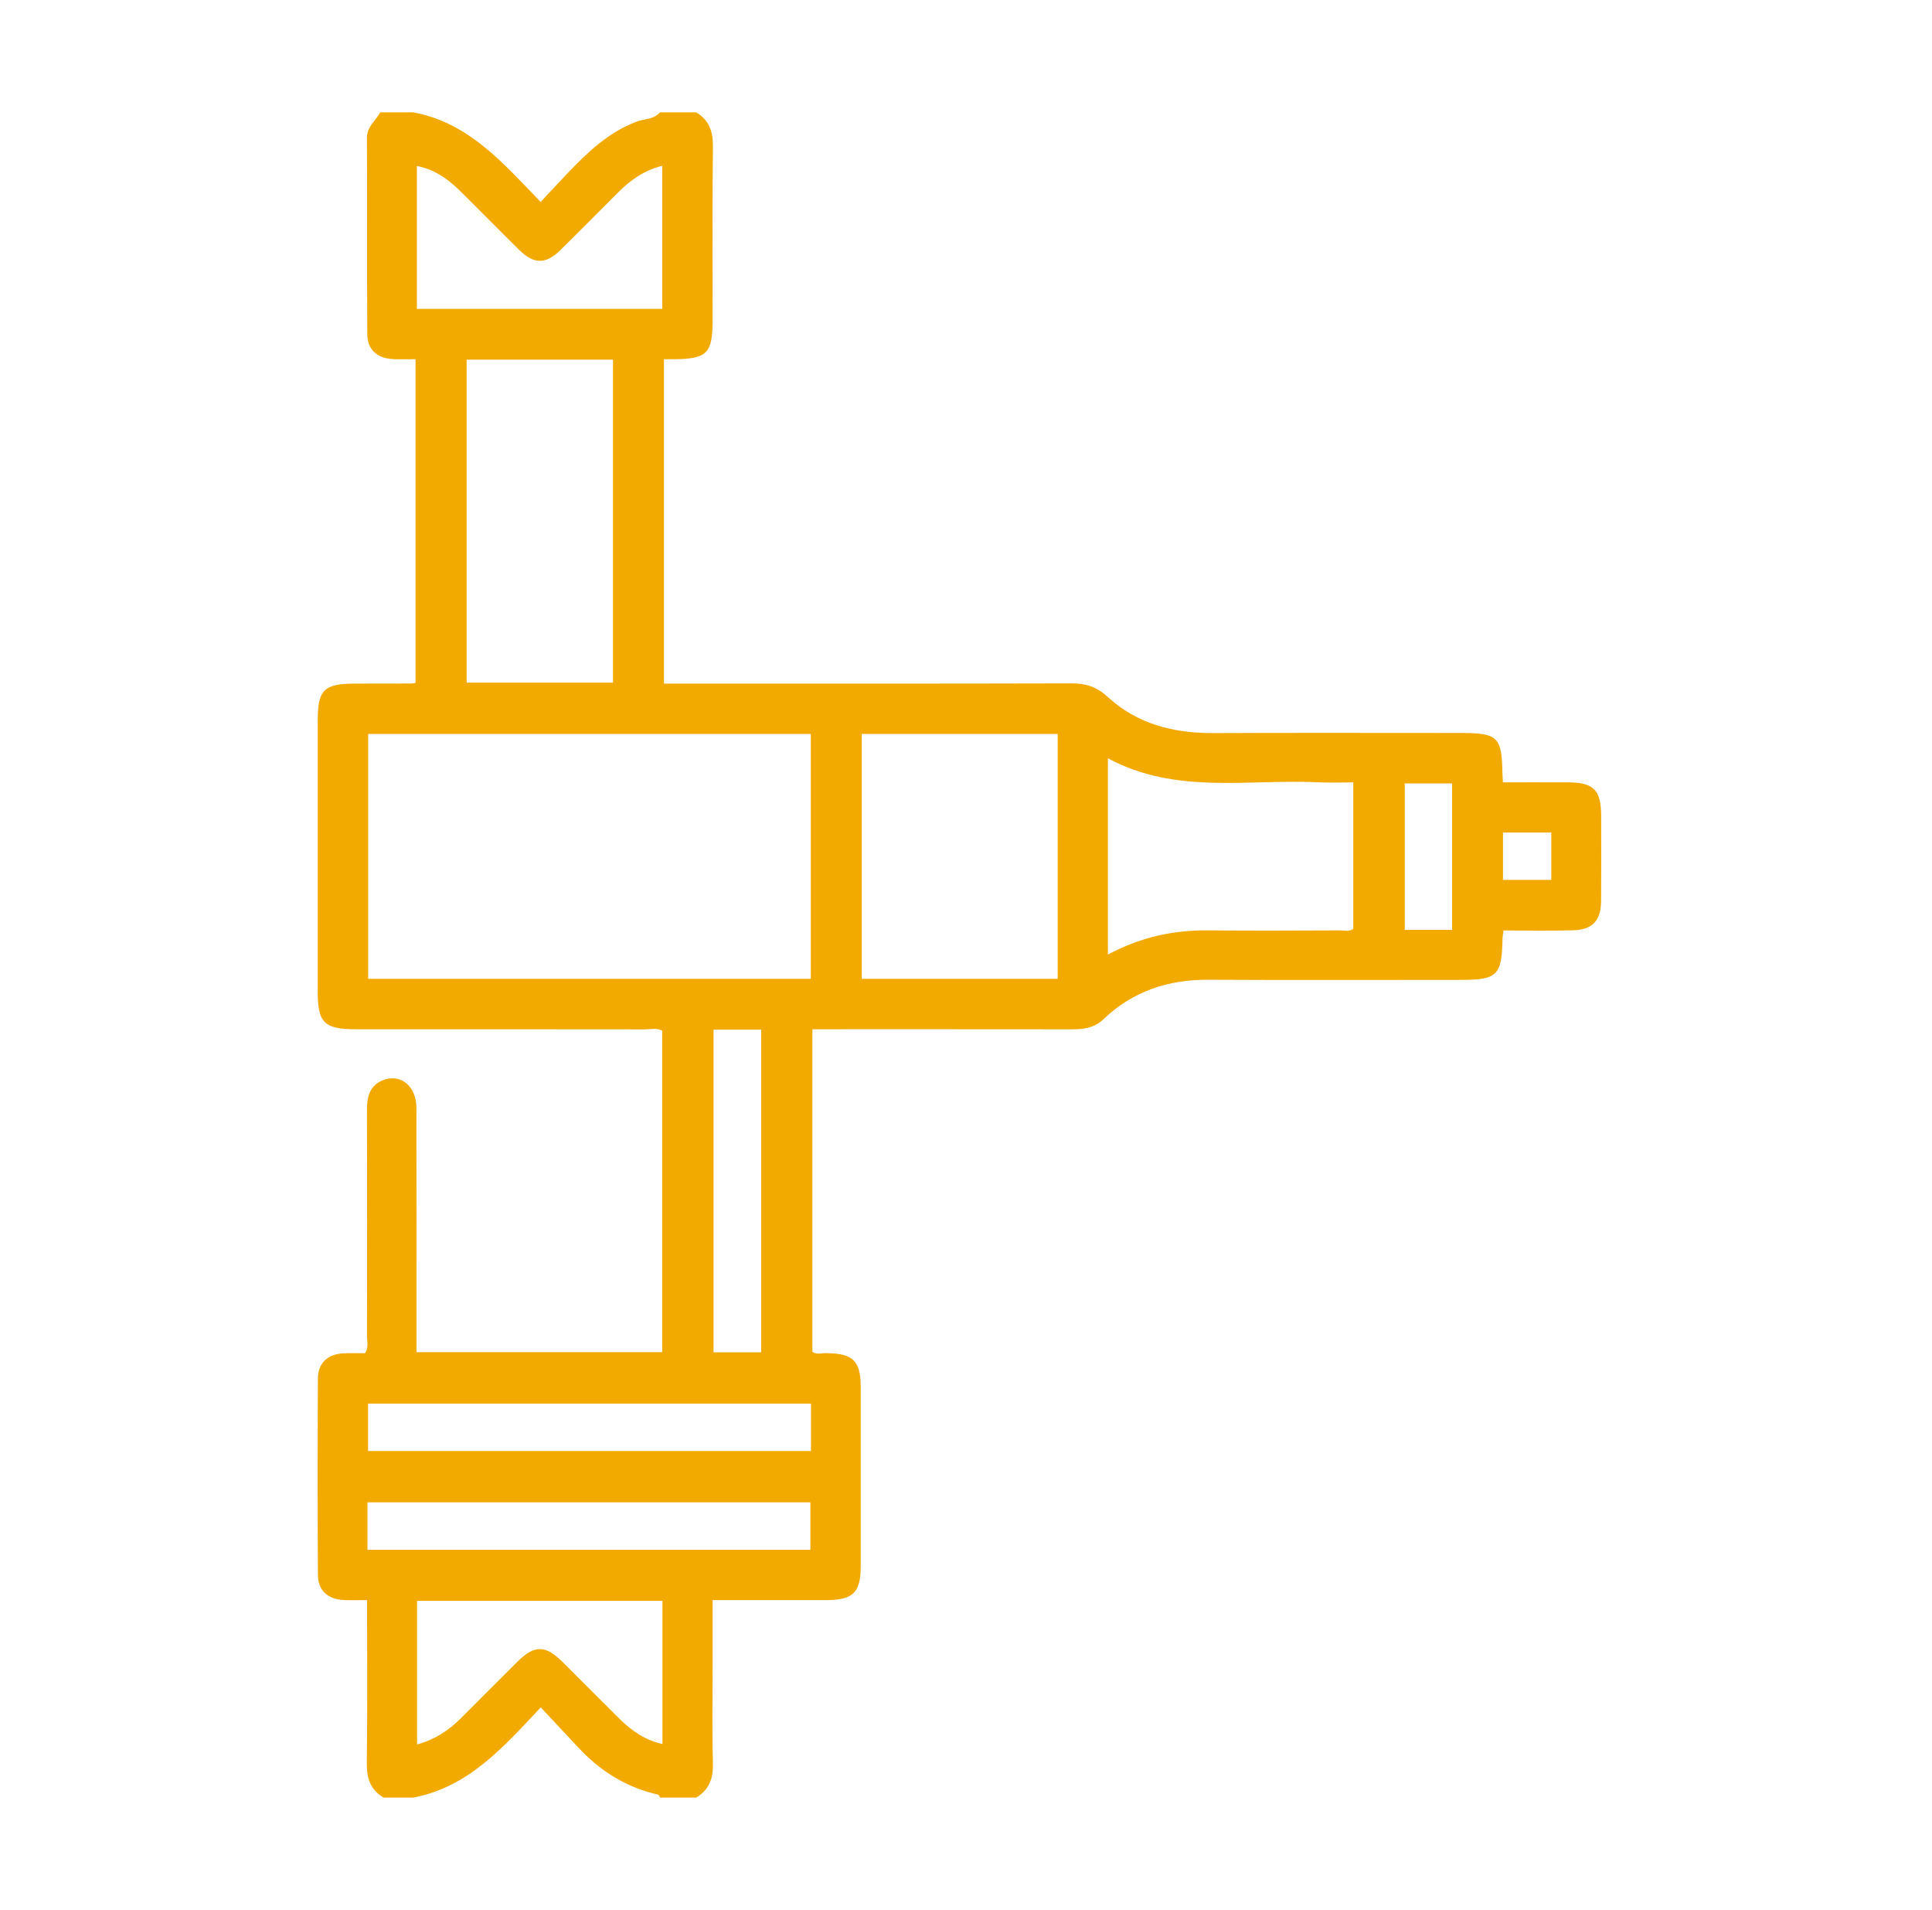 <svg xmlns="http://www.w3.org/2000/svg" fill="none" viewBox="0 0 86 85" height="85" width="86">
<path fill="#F3AA00" d="M17.073 80C16.489 79.652 16.318 79.141 16.328 78.468C16.36 76.079 16.34 73.69 16.34 71.211C15.985 71.211 15.653 71.223 15.323 71.209C14.594 71.178 14.155 70.791 14.151 70.084C14.135 67.18 14.136 64.275 14.15 61.371C14.154 60.657 14.582 60.261 15.302 60.227C15.617 60.212 15.934 60.224 16.248 60.224C16.422 59.964 16.335 59.689 16.336 59.431C16.343 56.088 16.346 52.744 16.335 49.401C16.332 48.817 16.451 48.319 17.032 48.08C17.823 47.754 18.534 48.33 18.536 49.301C18.543 52.498 18.539 55.695 18.539 58.892C18.539 59.305 18.539 59.718 18.539 60.177C22.184 60.177 25.807 60.177 29.477 60.177C29.477 55.432 29.477 50.664 29.477 45.869C29.244 45.736 28.973 45.811 28.718 45.811C24.423 45.805 20.128 45.807 15.832 45.806C14.439 45.806 14.143 45.514 14.143 44.15C14.143 40.123 14.143 36.096 14.143 32.069C14.143 30.693 14.419 30.424 15.824 30.423C16.654 30.422 17.484 30.421 18.314 30.419C18.362 30.419 18.41 30.405 18.498 30.392C18.498 25.625 18.498 20.851 18.498 15.986C18.184 15.986 17.853 15.998 17.523 15.984C16.793 15.954 16.353 15.568 16.349 14.862C16.332 11.958 16.351 9.053 16.333 6.149C16.329 5.633 16.72 5.377 16.927 5C17.415 5 17.904 5 18.392 5C20.856 5.451 22.395 7.257 24.066 8.988C24.502 8.522 24.881 8.11 25.267 7.707C26.162 6.773 27.085 5.886 28.334 5.416C28.683 5.285 29.104 5.319 29.378 5C29.915 5 30.452 5 30.989 5C31.575 5.348 31.743 5.861 31.735 6.533C31.704 9.096 31.723 11.66 31.722 14.223C31.722 15.727 31.482 15.973 30.005 15.987C29.865 15.988 29.725 15.987 29.555 15.987C29.555 20.814 29.555 25.589 29.555 30.423C29.84 30.423 30.101 30.423 30.363 30.423C36.148 30.423 41.934 30.429 47.72 30.413C48.346 30.411 48.834 30.578 49.299 31.007C50.626 32.231 52.248 32.633 54.017 32.625C57.679 32.609 61.341 32.62 65.003 32.62C66.681 32.62 66.855 32.789 66.879 34.44C66.881 34.535 66.89 34.631 66.901 34.817C67.877 34.817 68.841 34.814 69.804 34.818C70.942 34.823 71.271 35.159 71.273 36.311C71.275 37.58 71.281 38.85 71.27 40.119C71.263 40.972 70.882 41.379 70.024 41.403C69.002 41.431 67.979 41.41 66.927 41.41C66.908 41.556 66.883 41.672 66.881 41.789C66.857 43.396 66.645 43.609 65.059 43.609C61.3 43.609 57.54 43.623 53.78 43.603C51.991 43.593 50.421 44.117 49.12 45.358C48.708 45.751 48.23 45.81 47.704 45.809C43.872 45.804 40.039 45.806 36.162 45.806C36.162 50.598 36.162 55.37 36.162 60.16C36.344 60.296 36.57 60.217 36.778 60.22C37.975 60.234 38.313 60.557 38.314 61.728C38.316 64.389 38.316 67.05 38.314 69.711C38.313 70.877 37.97 71.21 36.774 71.211C35.117 71.212 33.461 71.211 31.723 71.211C31.723 72.163 31.723 73.081 31.723 73.999C31.723 75.488 31.695 76.978 31.735 78.466C31.754 79.14 31.573 79.651 30.99 80C30.453 80 29.916 80 29.378 80C29.348 79.843 29.211 79.85 29.1 79.821C27.764 79.481 26.661 78.762 25.731 77.759C25.191 77.178 24.647 76.601 24.07 75.985C22.387 77.783 20.836 79.539 18.392 80C17.952 80 17.513 80 17.073 80ZM36.093 32.665C29.481 32.665 22.932 32.665 16.389 32.665C16.389 36.326 16.389 39.945 16.389 43.562C22.985 43.562 29.535 43.562 36.093 43.562C36.093 39.912 36.093 36.307 36.093 32.665ZM47.081 32.665C44.132 32.665 41.244 32.665 38.359 32.665C38.359 36.326 38.359 39.944 38.359 43.562C41.294 43.562 44.182 43.562 47.081 43.562C47.081 39.913 47.081 36.309 47.081 32.665ZM20.772 16.004C20.772 20.846 20.772 25.621 20.772 30.38C22.968 30.38 25.127 30.38 27.286 30.38C27.286 25.565 27.286 20.793 27.286 16.004C25.104 16.004 22.962 16.004 20.772 16.004ZM49.317 42.48C50.777 41.706 52.231 41.389 53.77 41.405C55.721 41.424 57.673 41.412 59.625 41.406C59.835 41.405 60.064 41.48 60.239 41.334C60.239 39.157 60.239 36.998 60.239 34.82C59.704 34.82 59.216 34.84 58.729 34.816C55.576 34.662 52.332 35.377 49.317 33.747C49.317 36.684 49.317 39.535 49.317 42.48ZM18.558 13.747C22.25 13.747 25.87 13.747 29.479 13.747C29.479 11.604 29.479 9.504 29.479 7.38C28.675 7.578 28.07 8.011 27.53 8.55C26.667 9.411 25.813 10.281 24.941 11.133C24.287 11.771 23.768 11.766 23.11 11.121C22.223 10.25 21.355 9.359 20.468 8.487C19.933 7.961 19.334 7.533 18.558 7.388C18.558 9.526 18.558 11.618 18.558 13.747ZM18.566 77.636C19.354 77.418 19.972 77.013 20.512 76.473C21.357 75.628 22.198 74.78 23.047 73.94C23.794 73.202 24.275 73.206 25.034 73.957C25.884 74.797 26.721 75.648 27.571 76.489C28.111 77.023 28.718 77.447 29.488 77.616C29.488 75.473 29.488 73.365 29.488 71.243C25.832 71.243 22.212 71.243 18.566 71.243C18.566 73.364 18.566 75.454 18.566 77.636ZM36.099 62.465C29.477 62.465 22.925 62.465 16.384 62.465C16.384 63.202 16.384 63.895 16.384 64.576C22.98 64.576 29.532 64.576 36.099 64.576C36.099 63.858 36.099 63.181 36.099 62.465ZM16.358 68.971C22.979 68.971 29.531 68.971 36.073 68.971C36.073 68.235 36.073 67.541 36.073 66.859C29.478 66.859 22.926 66.859 16.358 66.859C16.358 67.577 16.358 68.253 16.358 68.971ZM31.762 45.822C31.762 50.654 31.762 55.421 31.762 60.184C32.495 60.184 33.189 60.184 33.882 60.184C33.882 55.375 33.882 50.606 33.882 45.822C33.165 45.822 32.485 45.822 31.762 45.822ZM64.638 41.384C64.638 39.154 64.638 36.997 64.638 34.866C63.904 34.866 63.211 34.866 62.531 34.866C62.531 37.063 62.531 39.215 62.531 41.384C63.251 41.384 63.925 41.384 64.638 41.384ZM66.903 37.05C66.903 37.794 66.903 38.468 66.903 39.158C67.636 39.158 68.342 39.158 69.052 39.158C69.052 38.43 69.052 37.756 69.052 37.05C68.336 37.05 67.642 37.05 66.903 37.05Z"></path>
</svg>
